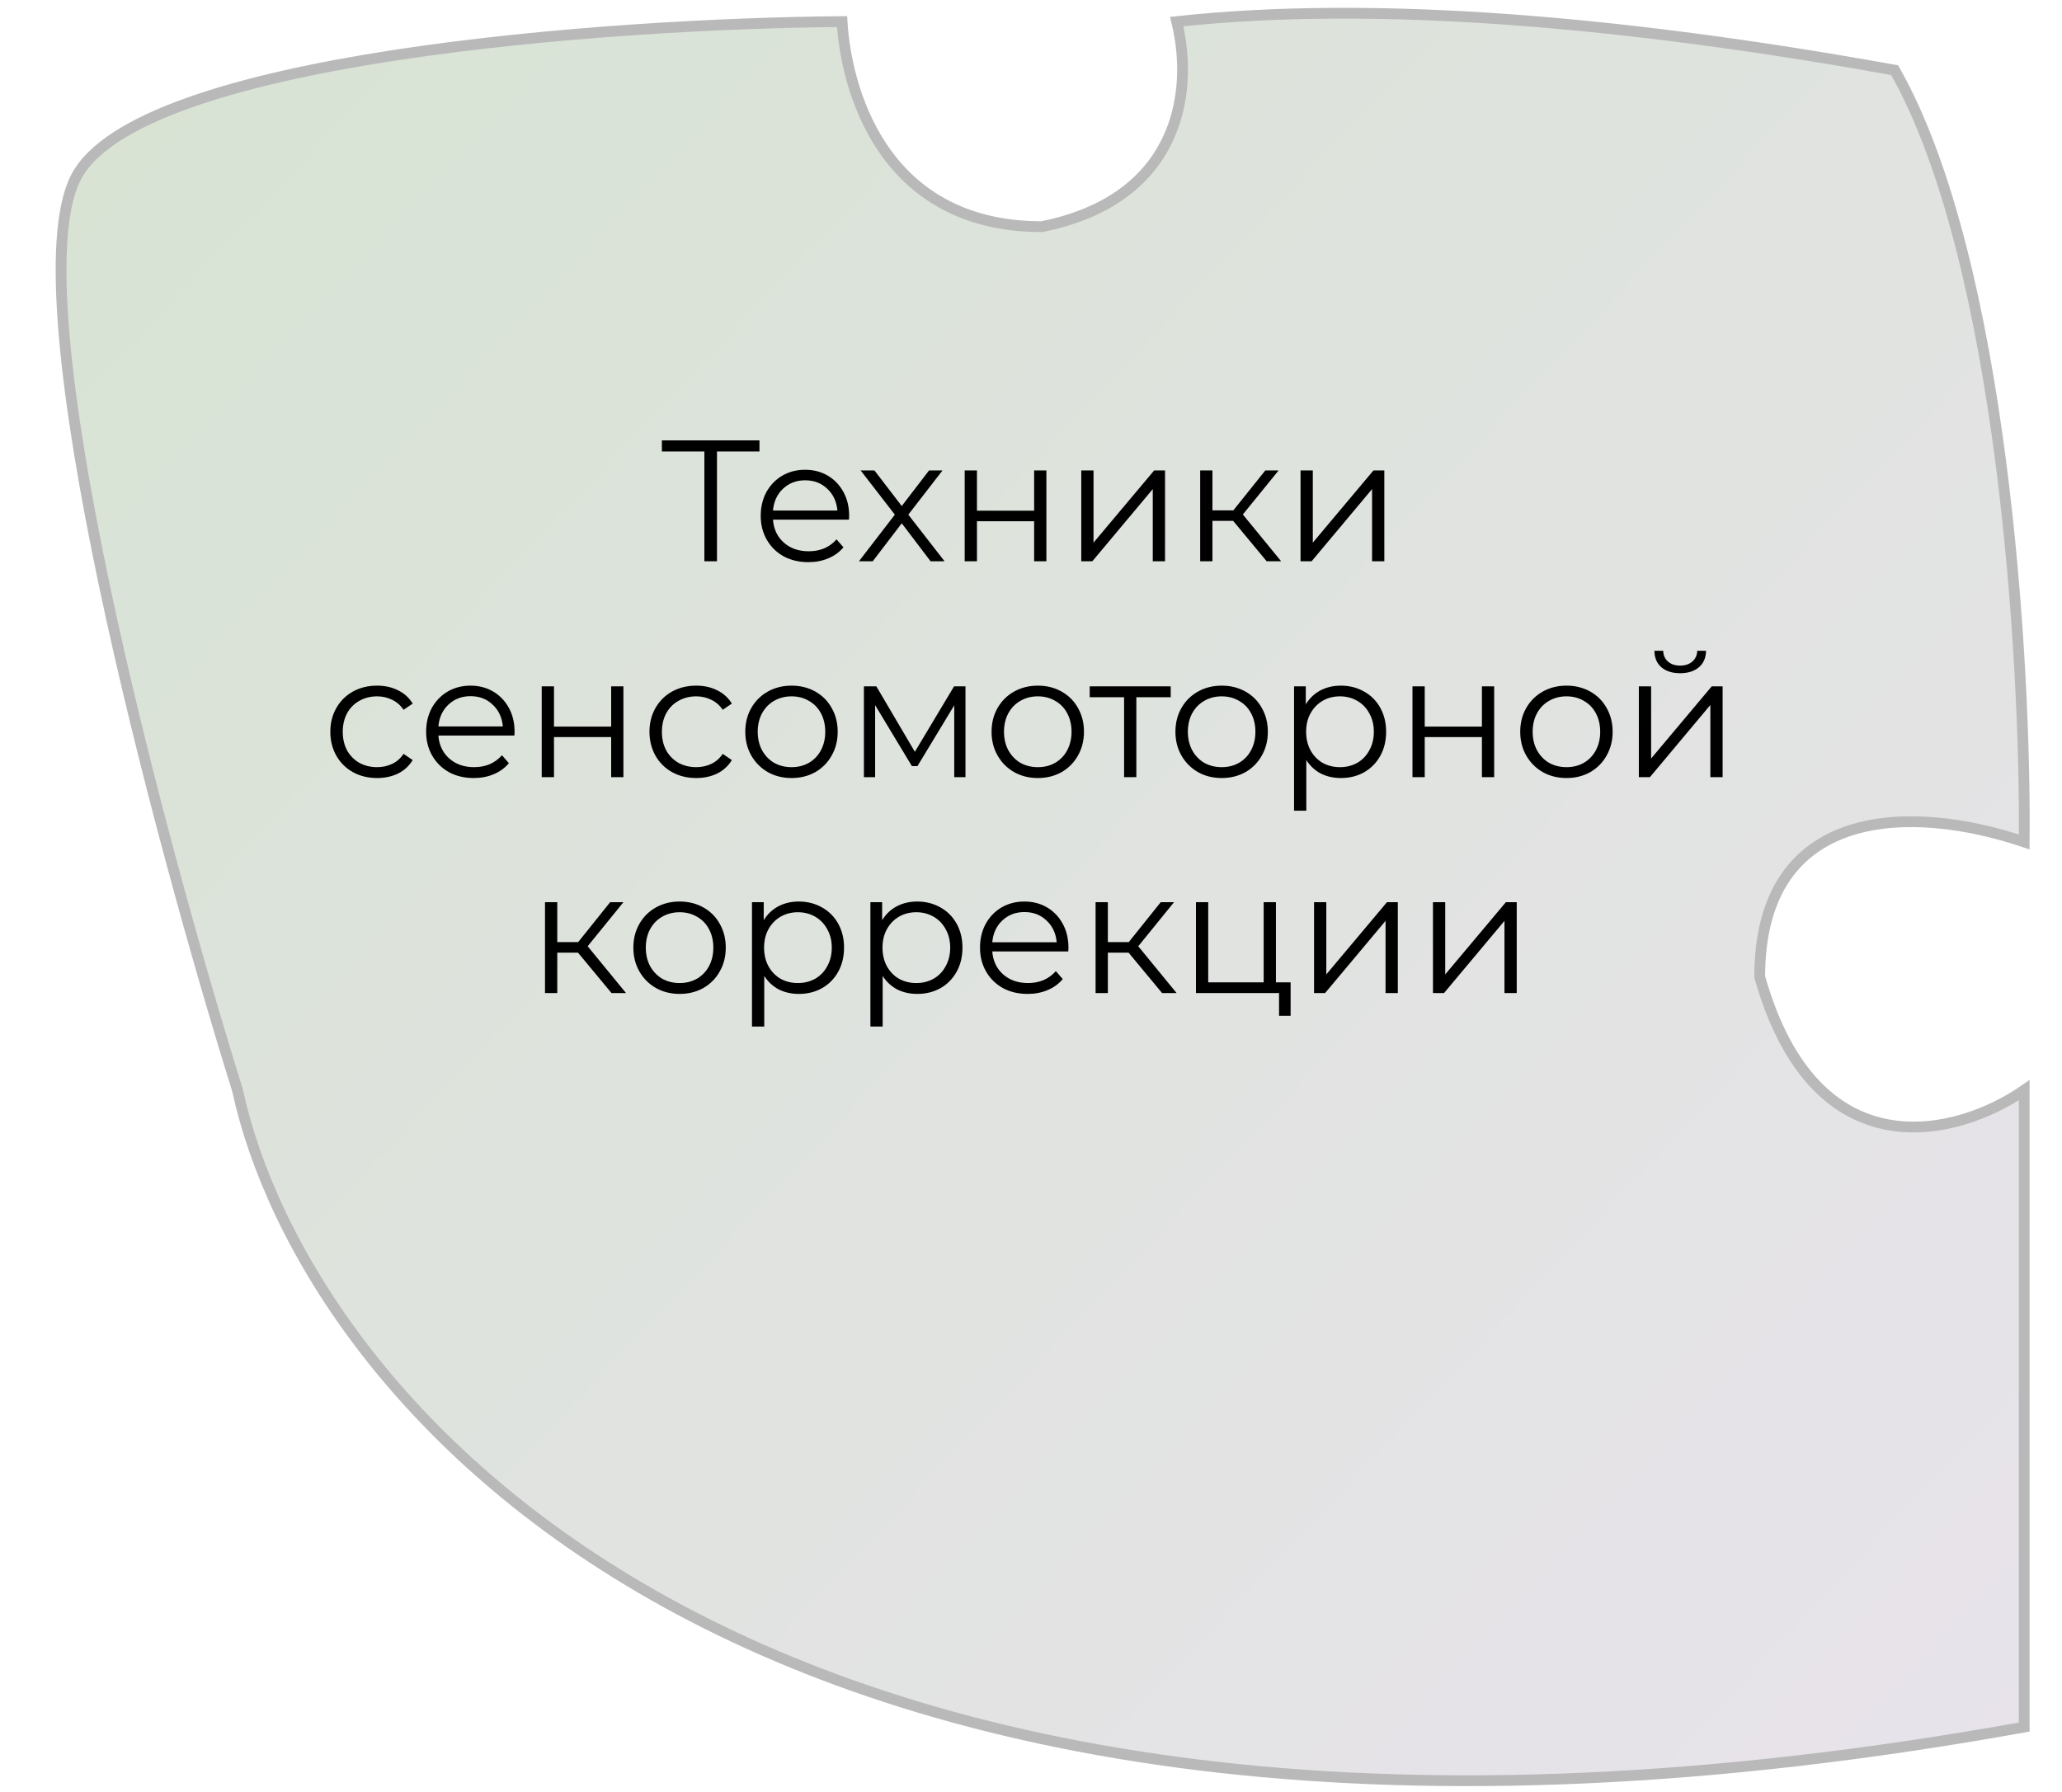 <?xml version="1.0" encoding="UTF-8"?> <svg xmlns="http://www.w3.org/2000/svg" width="191" height="166" viewBox="0 0 191 166" fill="none"> <path d="M187.499 160C69.899 181.2 28.166 129.5 21.999 101C14.665 77.5 1.399 27.7 6.999 16.5C12.599 5.3 56.666 2.166 77.999 2C78.332 7.833 81.5 21 96.499 21C108.999 18.5 110.666 8.833 108.999 2C127.5 0 150.5 2 175.499 6.5C185.499 24.1 187.666 61.5 187.499 78C177.166 74.5 162.999 74.5 162.999 90.5C168.199 108.9 181.499 105.166 187.499 101V160Z" fill="url(#paint0_linear_870_997)" stroke="#B9B9B9"></path> <path d="M70.349 41.824H66.413V52H65.245V41.824H61.309V40.8H70.349V41.824ZM78.64 48.144H71.6C71.664 49.019 72 49.728 72.608 50.272C73.216 50.805 73.984 51.072 74.912 51.072C75.435 51.072 75.915 50.981 76.352 50.8C76.789 50.608 77.168 50.331 77.488 49.968L78.128 50.704C77.755 51.152 77.285 51.493 76.72 51.728C76.165 51.963 75.552 52.08 74.88 52.08C74.016 52.08 73.248 51.899 72.576 51.536C71.915 51.163 71.397 50.651 71.024 50C70.651 49.349 70.464 48.613 70.464 47.792C70.464 46.971 70.64 46.235 70.992 45.584C71.355 44.933 71.845 44.427 72.464 44.064C73.093 43.701 73.797 43.52 74.576 43.52C75.355 43.52 76.053 43.701 76.672 44.064C77.291 44.427 77.776 44.933 78.128 45.584C78.48 46.224 78.656 46.96 78.656 47.792L78.64 48.144ZM74.576 44.496C73.765 44.496 73.083 44.757 72.528 45.28C71.984 45.792 71.675 46.464 71.6 47.296H77.568C77.493 46.464 77.179 45.792 76.624 45.28C76.08 44.757 75.397 44.496 74.576 44.496ZM86.2 52L83.528 48.48L80.84 52H79.56L82.888 47.68L79.72 43.584H81L83.528 46.88L86.056 43.584H87.304L84.136 47.68L87.496 52H86.2ZM89.358 43.584H90.494V47.312H95.79V43.584H96.926V52H95.79V48.288H90.494V52H89.358V43.584ZM100.155 43.584H101.291V50.272L106.907 43.584H107.915V52H106.779V45.312L101.179 52H100.155V43.584ZM114.227 48.256H112.307V52H111.171V43.584H112.307V47.28H114.243L117.203 43.584H118.435L115.123 47.664L118.675 52H117.331L114.227 48.256ZM120.468 43.584H121.604V50.272L127.22 43.584H128.228V52H127.092V45.312L121.492 52H120.468V43.584ZM34.933 72.08C34.101 72.08 33.354 71.899 32.693 71.536C32.042 71.173 31.53 70.667 31.157 70.016C30.784 69.355 30.597 68.613 30.597 67.792C30.597 66.971 30.784 66.235 31.157 65.584C31.53 64.933 32.042 64.427 32.693 64.064C33.354 63.701 34.101 63.52 34.933 63.52C35.658 63.52 36.303 63.664 36.869 63.952C37.445 64.229 37.898 64.64 38.229 65.184L37.381 65.76C37.103 65.344 36.752 65.035 36.325 64.832C35.898 64.619 35.434 64.512 34.933 64.512C34.325 64.512 33.776 64.651 33.285 64.928C32.805 65.195 32.426 65.579 32.149 66.08C31.882 66.581 31.749 67.152 31.749 67.792C31.749 68.443 31.882 69.019 32.149 69.52C32.426 70.011 32.805 70.395 33.285 70.672C33.776 70.939 34.325 71.072 34.933 71.072C35.434 71.072 35.898 70.971 36.325 70.768C36.752 70.565 37.103 70.256 37.381 69.84L38.229 70.416C37.898 70.96 37.445 71.376 36.869 71.664C36.293 71.941 35.648 72.08 34.933 72.08ZM47.648 68.144H40.608C40.672 69.019 41.008 69.728 41.616 70.272C42.224 70.805 42.992 71.072 43.92 71.072C44.443 71.072 44.922 70.981 45.36 70.8C45.797 70.608 46.176 70.331 46.496 69.968L47.136 70.704C46.763 71.152 46.293 71.493 45.728 71.728C45.173 71.963 44.56 72.08 43.888 72.08C43.024 72.08 42.256 71.899 41.584 71.536C40.922 71.163 40.405 70.651 40.032 70C39.658 69.349 39.472 68.613 39.472 67.792C39.472 66.971 39.648 66.235 40 65.584C40.362 64.933 40.853 64.427 41.472 64.064C42.101 63.701 42.805 63.52 43.584 63.52C44.362 63.52 45.061 63.701 45.68 64.064C46.298 64.427 46.784 64.933 47.136 65.584C47.488 66.224 47.664 66.96 47.664 67.792L47.648 68.144ZM43.584 64.496C42.773 64.496 42.09 64.757 41.536 65.28C40.992 65.792 40.682 66.464 40.608 67.296H46.576C46.501 66.464 46.187 65.792 45.632 65.28C45.088 64.757 44.405 64.496 43.584 64.496ZM50.178 63.584H51.315V67.312H56.611V63.584H57.746V72H56.611V68.288H51.315V72H50.178V63.584ZM64.495 72.08C63.663 72.08 62.917 71.899 62.255 71.536C61.605 71.173 61.093 70.667 60.719 70.016C60.346 69.355 60.159 68.613 60.159 67.792C60.159 66.971 60.346 66.235 60.719 65.584C61.093 64.933 61.605 64.427 62.255 64.064C62.917 63.701 63.663 63.52 64.495 63.52C65.221 63.52 65.866 63.664 66.431 63.952C67.007 64.229 67.461 64.64 67.791 65.184L66.943 65.76C66.666 65.344 66.314 65.035 65.887 64.832C65.461 64.619 64.997 64.512 64.495 64.512C63.887 64.512 63.338 64.651 62.847 64.928C62.367 65.195 61.989 65.579 61.711 66.08C61.445 66.581 61.311 67.152 61.311 67.792C61.311 68.443 61.445 69.019 61.711 69.52C61.989 70.011 62.367 70.395 62.847 70.672C63.338 70.939 63.887 71.072 64.495 71.072C64.997 71.072 65.461 70.971 65.887 70.768C66.314 70.565 66.666 70.256 66.943 69.84L67.791 70.416C67.461 70.96 67.007 71.376 66.431 71.664C65.855 71.941 65.21 72.08 64.495 72.08ZM73.322 72.08C72.512 72.08 71.781 71.899 71.13 71.536C70.48 71.163 69.968 70.651 69.594 70C69.221 69.349 69.034 68.613 69.034 67.792C69.034 66.971 69.221 66.235 69.594 65.584C69.968 64.933 70.48 64.427 71.13 64.064C71.781 63.701 72.512 63.52 73.322 63.52C74.133 63.52 74.864 63.701 75.514 64.064C76.165 64.427 76.672 64.933 77.034 65.584C77.408 66.235 77.594 66.971 77.594 67.792C77.594 68.613 77.408 69.349 77.034 70C76.672 70.651 76.165 71.163 75.514 71.536C74.864 71.899 74.133 72.08 73.322 72.08ZM73.322 71.072C73.92 71.072 74.453 70.939 74.922 70.672C75.402 70.395 75.776 70.005 76.042 69.504C76.309 69.003 76.442 68.432 76.442 67.792C76.442 67.152 76.309 66.581 76.042 66.08C75.776 65.579 75.402 65.195 74.922 64.928C74.453 64.651 73.92 64.512 73.322 64.512C72.725 64.512 72.186 64.651 71.706 64.928C71.237 65.195 70.864 65.579 70.586 66.08C70.32 66.581 70.186 67.152 70.186 67.792C70.186 68.432 70.32 69.003 70.586 69.504C70.864 70.005 71.237 70.395 71.706 70.672C72.186 70.939 72.725 71.072 73.322 71.072ZM89.43 63.584V72H88.39V65.344L84.982 70.976H84.47L81.062 65.328V72H80.022V63.584H81.174L84.742 69.648L88.374 63.584H89.43ZM96.135 72.08C95.324 72.08 94.594 71.899 93.943 71.536C93.292 71.163 92.78 70.651 92.407 70C92.034 69.349 91.847 68.613 91.847 67.792C91.847 66.971 92.034 66.235 92.407 65.584C92.78 64.933 93.292 64.427 93.943 64.064C94.594 63.701 95.324 63.52 96.135 63.52C96.945 63.52 97.676 63.701 98.327 64.064C98.978 64.427 99.484 64.933 99.847 65.584C100.22 66.235 100.407 66.971 100.407 67.792C100.407 68.613 100.22 69.349 99.847 70C99.484 70.651 98.978 71.163 98.327 71.536C97.676 71.899 96.945 72.08 96.135 72.08ZM96.135 71.072C96.732 71.072 97.266 70.939 97.735 70.672C98.215 70.395 98.588 70.005 98.855 69.504C99.121 69.003 99.255 68.432 99.255 67.792C99.255 67.152 99.121 66.581 98.855 66.08C98.588 65.579 98.215 65.195 97.735 64.928C97.266 64.651 96.732 64.512 96.135 64.512C95.537 64.512 94.999 64.651 94.519 64.928C94.049 65.195 93.676 65.579 93.399 66.08C93.132 66.581 92.999 67.152 92.999 67.792C92.999 68.432 93.132 69.003 93.399 69.504C93.676 70.005 94.049 70.395 94.519 70.672C94.999 70.939 95.537 71.072 96.135 71.072ZM108.442 64.592H105.258V72H104.122V64.592H100.938V63.584H108.442V64.592ZM113.166 72.08C112.355 72.08 111.625 71.899 110.974 71.536C110.323 71.163 109.811 70.651 109.438 70C109.065 69.349 108.878 68.613 108.878 67.792C108.878 66.971 109.065 66.235 109.438 65.584C109.811 64.933 110.323 64.427 110.974 64.064C111.625 63.701 112.355 63.52 113.166 63.52C113.977 63.52 114.707 63.701 115.358 64.064C116.009 64.427 116.515 64.933 116.878 65.584C117.251 66.235 117.438 66.971 117.438 67.792C117.438 68.613 117.251 69.349 116.878 70C116.515 70.651 116.009 71.163 115.358 71.536C114.707 71.899 113.977 72.08 113.166 72.08ZM113.166 71.072C113.763 71.072 114.297 70.939 114.766 70.672C115.246 70.395 115.619 70.005 115.886 69.504C116.153 69.003 116.286 68.432 116.286 67.792C116.286 67.152 116.153 66.581 115.886 66.08C115.619 65.579 115.246 65.195 114.766 64.928C114.297 64.651 113.763 64.512 113.166 64.512C112.569 64.512 112.03 64.651 111.55 64.928C111.081 65.195 110.707 65.579 110.43 66.08C110.163 66.581 110.03 67.152 110.03 67.792C110.03 68.432 110.163 69.003 110.43 69.504C110.707 70.005 111.081 70.395 111.55 70.672C112.03 70.939 112.569 71.072 113.166 71.072ZM124.202 63.52C124.991 63.52 125.706 63.701 126.346 64.064C126.986 64.416 127.487 64.917 127.85 65.568C128.213 66.219 128.394 66.96 128.394 67.792C128.394 68.635 128.213 69.381 127.85 70.032C127.487 70.683 126.986 71.189 126.346 71.552C125.717 71.904 125.002 72.08 124.202 72.08C123.519 72.08 122.901 71.941 122.346 71.664C121.802 71.376 121.354 70.96 121.002 70.416V75.104H119.866V63.584H120.954V65.248C121.295 64.693 121.743 64.267 122.298 63.968C122.863 63.669 123.498 63.52 124.202 63.52ZM124.122 71.072C124.709 71.072 125.242 70.939 125.722 70.672C126.202 70.395 126.575 70.005 126.842 69.504C127.119 69.003 127.258 68.432 127.258 67.792C127.258 67.152 127.119 66.587 126.842 66.096C126.575 65.595 126.202 65.205 125.722 64.928C125.242 64.651 124.709 64.512 124.122 64.512C123.525 64.512 122.986 64.651 122.506 64.928C122.037 65.205 121.663 65.595 121.386 66.096C121.119 66.587 120.986 67.152 120.986 67.792C120.986 68.432 121.119 69.003 121.386 69.504C121.663 70.005 122.037 70.395 122.506 70.672C122.986 70.939 123.525 71.072 124.122 71.072ZM130.835 63.584H131.971V67.312H137.267V63.584H138.403V72H137.267V68.288H131.971V72H130.835V63.584ZM145.104 72.08C144.293 72.08 143.562 71.899 142.912 71.536C142.261 71.163 141.749 70.651 141.376 70C141.002 69.349 140.816 68.613 140.816 67.792C140.816 66.971 141.002 66.235 141.376 65.584C141.749 64.933 142.261 64.427 142.912 64.064C143.562 63.701 144.293 63.52 145.104 63.52C145.914 63.52 146.645 63.701 147.296 64.064C147.946 64.427 148.453 64.933 148.816 65.584C149.189 66.235 149.376 66.971 149.376 67.792C149.376 68.613 149.189 69.349 148.816 70C148.453 70.651 147.946 71.163 147.296 71.536C146.645 71.899 145.914 72.08 145.104 72.08ZM145.104 71.072C145.701 71.072 146.234 70.939 146.704 70.672C147.184 70.395 147.557 70.005 147.824 69.504C148.09 69.003 148.224 68.432 148.224 67.792C148.224 67.152 148.09 66.581 147.824 66.08C147.557 65.579 147.184 65.195 146.704 64.928C146.234 64.651 145.701 64.512 145.104 64.512C144.506 64.512 143.968 64.651 143.488 64.928C143.018 65.195 142.645 65.579 142.368 66.08C142.101 66.581 141.968 67.152 141.968 67.792C141.968 68.432 142.101 69.003 142.368 69.504C142.645 70.005 143.018 70.395 143.488 70.672C143.968 70.939 144.506 71.072 145.104 71.072ZM151.804 63.584H152.94V70.272L158.556 63.584H159.564V72H158.428V65.312L152.828 72H151.804V63.584ZM155.628 62.368C154.902 62.368 154.326 62.187 153.9 61.824C153.473 61.461 153.254 60.949 153.244 60.288H154.06C154.07 60.704 154.22 61.04 154.508 61.296C154.796 61.541 155.169 61.664 155.628 61.664C156.086 61.664 156.46 61.541 156.748 61.296C157.046 61.04 157.201 60.704 157.212 60.288H158.028C158.017 60.949 157.793 61.461 157.356 61.824C156.929 62.187 156.353 62.368 155.628 62.368ZM53.539 88.256H51.619V92H50.483V83.584H51.619V87.28H53.555L56.515 83.584H57.747L54.435 87.664L57.987 92H56.643L53.539 88.256ZM62.955 92.08C62.145 92.08 61.414 91.899 60.763 91.536C60.112 91.163 59.6 90.651 59.227 90C58.854 89.349 58.667 88.613 58.667 87.792C58.667 86.971 58.854 86.235 59.227 85.584C59.6 84.933 60.112 84.427 60.763 84.064C61.414 83.701 62.145 83.52 62.955 83.52C63.766 83.52 64.496 83.701 65.147 84.064C65.798 84.427 66.305 84.933 66.667 85.584C67.04 86.235 67.227 86.971 67.227 87.792C67.227 88.613 67.04 89.349 66.667 90C66.305 90.651 65.798 91.163 65.147 91.536C64.496 91.899 63.766 92.08 62.955 92.08ZM62.955 91.072C63.553 91.072 64.086 90.939 64.555 90.672C65.035 90.395 65.409 90.005 65.675 89.504C65.942 89.003 66.075 88.432 66.075 87.792C66.075 87.152 65.942 86.581 65.675 86.08C65.409 85.579 65.035 85.195 64.555 84.928C64.086 84.651 63.553 84.512 62.955 84.512C62.358 84.512 61.819 84.651 61.339 84.928C60.87 85.195 60.496 85.579 60.219 86.08C59.953 86.581 59.819 87.152 59.819 87.792C59.819 88.432 59.953 89.003 60.219 89.504C60.496 90.005 60.87 90.395 61.339 90.672C61.819 90.939 62.358 91.072 62.955 91.072ZM73.991 83.52C74.78 83.52 75.495 83.701 76.135 84.064C76.775 84.416 77.276 84.917 77.639 85.568C78.002 86.219 78.183 86.96 78.183 87.792C78.183 88.635 78.002 89.381 77.639 90.032C77.276 90.683 76.775 91.189 76.135 91.552C75.506 91.904 74.791 92.08 73.991 92.08C73.308 92.08 72.69 91.941 72.135 91.664C71.591 91.376 71.143 90.96 70.791 90.416V95.104H69.655V83.584H70.743V85.248C71.084 84.693 71.532 84.267 72.087 83.968C72.652 83.669 73.287 83.52 73.991 83.52ZM73.911 91.072C74.498 91.072 75.031 90.939 75.511 90.672C75.991 90.395 76.364 90.005 76.631 89.504C76.908 89.003 77.047 88.432 77.047 87.792C77.047 87.152 76.908 86.587 76.631 86.096C76.364 85.595 75.991 85.205 75.511 84.928C75.031 84.651 74.498 84.512 73.911 84.512C73.314 84.512 72.775 84.651 72.295 84.928C71.826 85.205 71.452 85.595 71.175 86.096C70.908 86.587 70.775 87.152 70.775 87.792C70.775 88.432 70.908 89.003 71.175 89.504C71.452 90.005 71.826 90.395 72.295 90.672C72.775 90.939 73.314 91.072 73.911 91.072ZM84.96 83.52C85.749 83.52 86.464 83.701 87.104 84.064C87.744 84.416 88.245 84.917 88.608 85.568C88.971 86.219 89.152 86.96 89.152 87.792C89.152 88.635 88.971 89.381 88.608 90.032C88.245 90.683 87.744 91.189 87.104 91.552C86.475 91.904 85.76 92.08 84.96 92.08C84.277 92.08 83.659 91.941 83.104 91.664C82.56 91.376 82.112 90.96 81.76 90.416V95.104H80.624V83.584H81.712V85.248C82.053 84.693 82.501 84.267 83.056 83.968C83.621 83.669 84.256 83.52 84.96 83.52ZM84.88 91.072C85.466 91.072 86 90.939 86.48 90.672C86.96 90.395 87.333 90.005 87.6 89.504C87.877 89.003 88.016 88.432 88.016 87.792C88.016 87.152 87.877 86.587 87.6 86.096C87.333 85.595 86.96 85.205 86.48 84.928C86 84.651 85.466 84.512 84.88 84.512C84.282 84.512 83.744 84.651 83.264 84.928C82.794 85.205 82.421 85.595 82.144 86.096C81.877 86.587 81.744 87.152 81.744 87.792C81.744 88.432 81.877 89.003 82.144 89.504C82.421 90.005 82.794 90.395 83.264 90.672C83.744 90.939 84.282 91.072 84.88 91.072ZM98.953 88.144H91.913C91.977 89.019 92.313 89.728 92.921 90.272C93.529 90.805 94.297 91.072 95.225 91.072C95.747 91.072 96.227 90.981 96.665 90.8C97.102 90.608 97.481 90.331 97.801 89.968L98.441 90.704C98.067 91.152 97.598 91.493 97.033 91.728C96.478 91.963 95.865 92.08 95.193 92.08C94.329 92.08 93.561 91.899 92.889 91.536C92.227 91.163 91.71 90.651 91.337 90C90.963 89.349 90.777 88.613 90.777 87.792C90.777 86.971 90.953 86.235 91.305 85.584C91.667 84.933 92.158 84.427 92.777 84.064C93.406 83.701 94.11 83.52 94.889 83.52C95.667 83.52 96.366 83.701 96.985 84.064C97.603 84.427 98.089 84.933 98.441 85.584C98.793 86.224 98.969 86.96 98.969 87.792L98.953 88.144ZM94.889 84.496C94.078 84.496 93.395 84.757 92.841 85.28C92.297 85.792 91.987 86.464 91.913 87.296H97.881C97.806 86.464 97.491 85.792 96.937 85.28C96.393 84.757 95.71 84.496 94.889 84.496ZM104.539 88.256H102.619V92H101.483V83.584H102.619V87.28H104.555L107.515 83.584H108.747L105.435 87.664L108.987 92H107.643L104.539 88.256ZM119.548 91.008V94.112H118.476V92H110.78V83.584H111.916V91.008H117.052V83.584H118.188V91.008H119.548ZM121.718 83.584H122.854V90.272L128.47 83.584H129.478V92H128.342V85.312L122.742 92H121.718V83.584ZM132.733 83.584H133.869V90.272L139.485 83.584H140.493V92H139.357V85.312L133.757 92H132.733V83.584Z" fill="black"></path> <defs> <linearGradient id="paint0_linear_870_997" x1="10" y1="-2.5" x2="188" y2="165" gradientUnits="userSpaceOnUse"> <stop stop-color="#D7E3D3"></stop> <stop offset="1" stop-color="#E8E3EB"></stop> </linearGradient> </defs> </svg> 